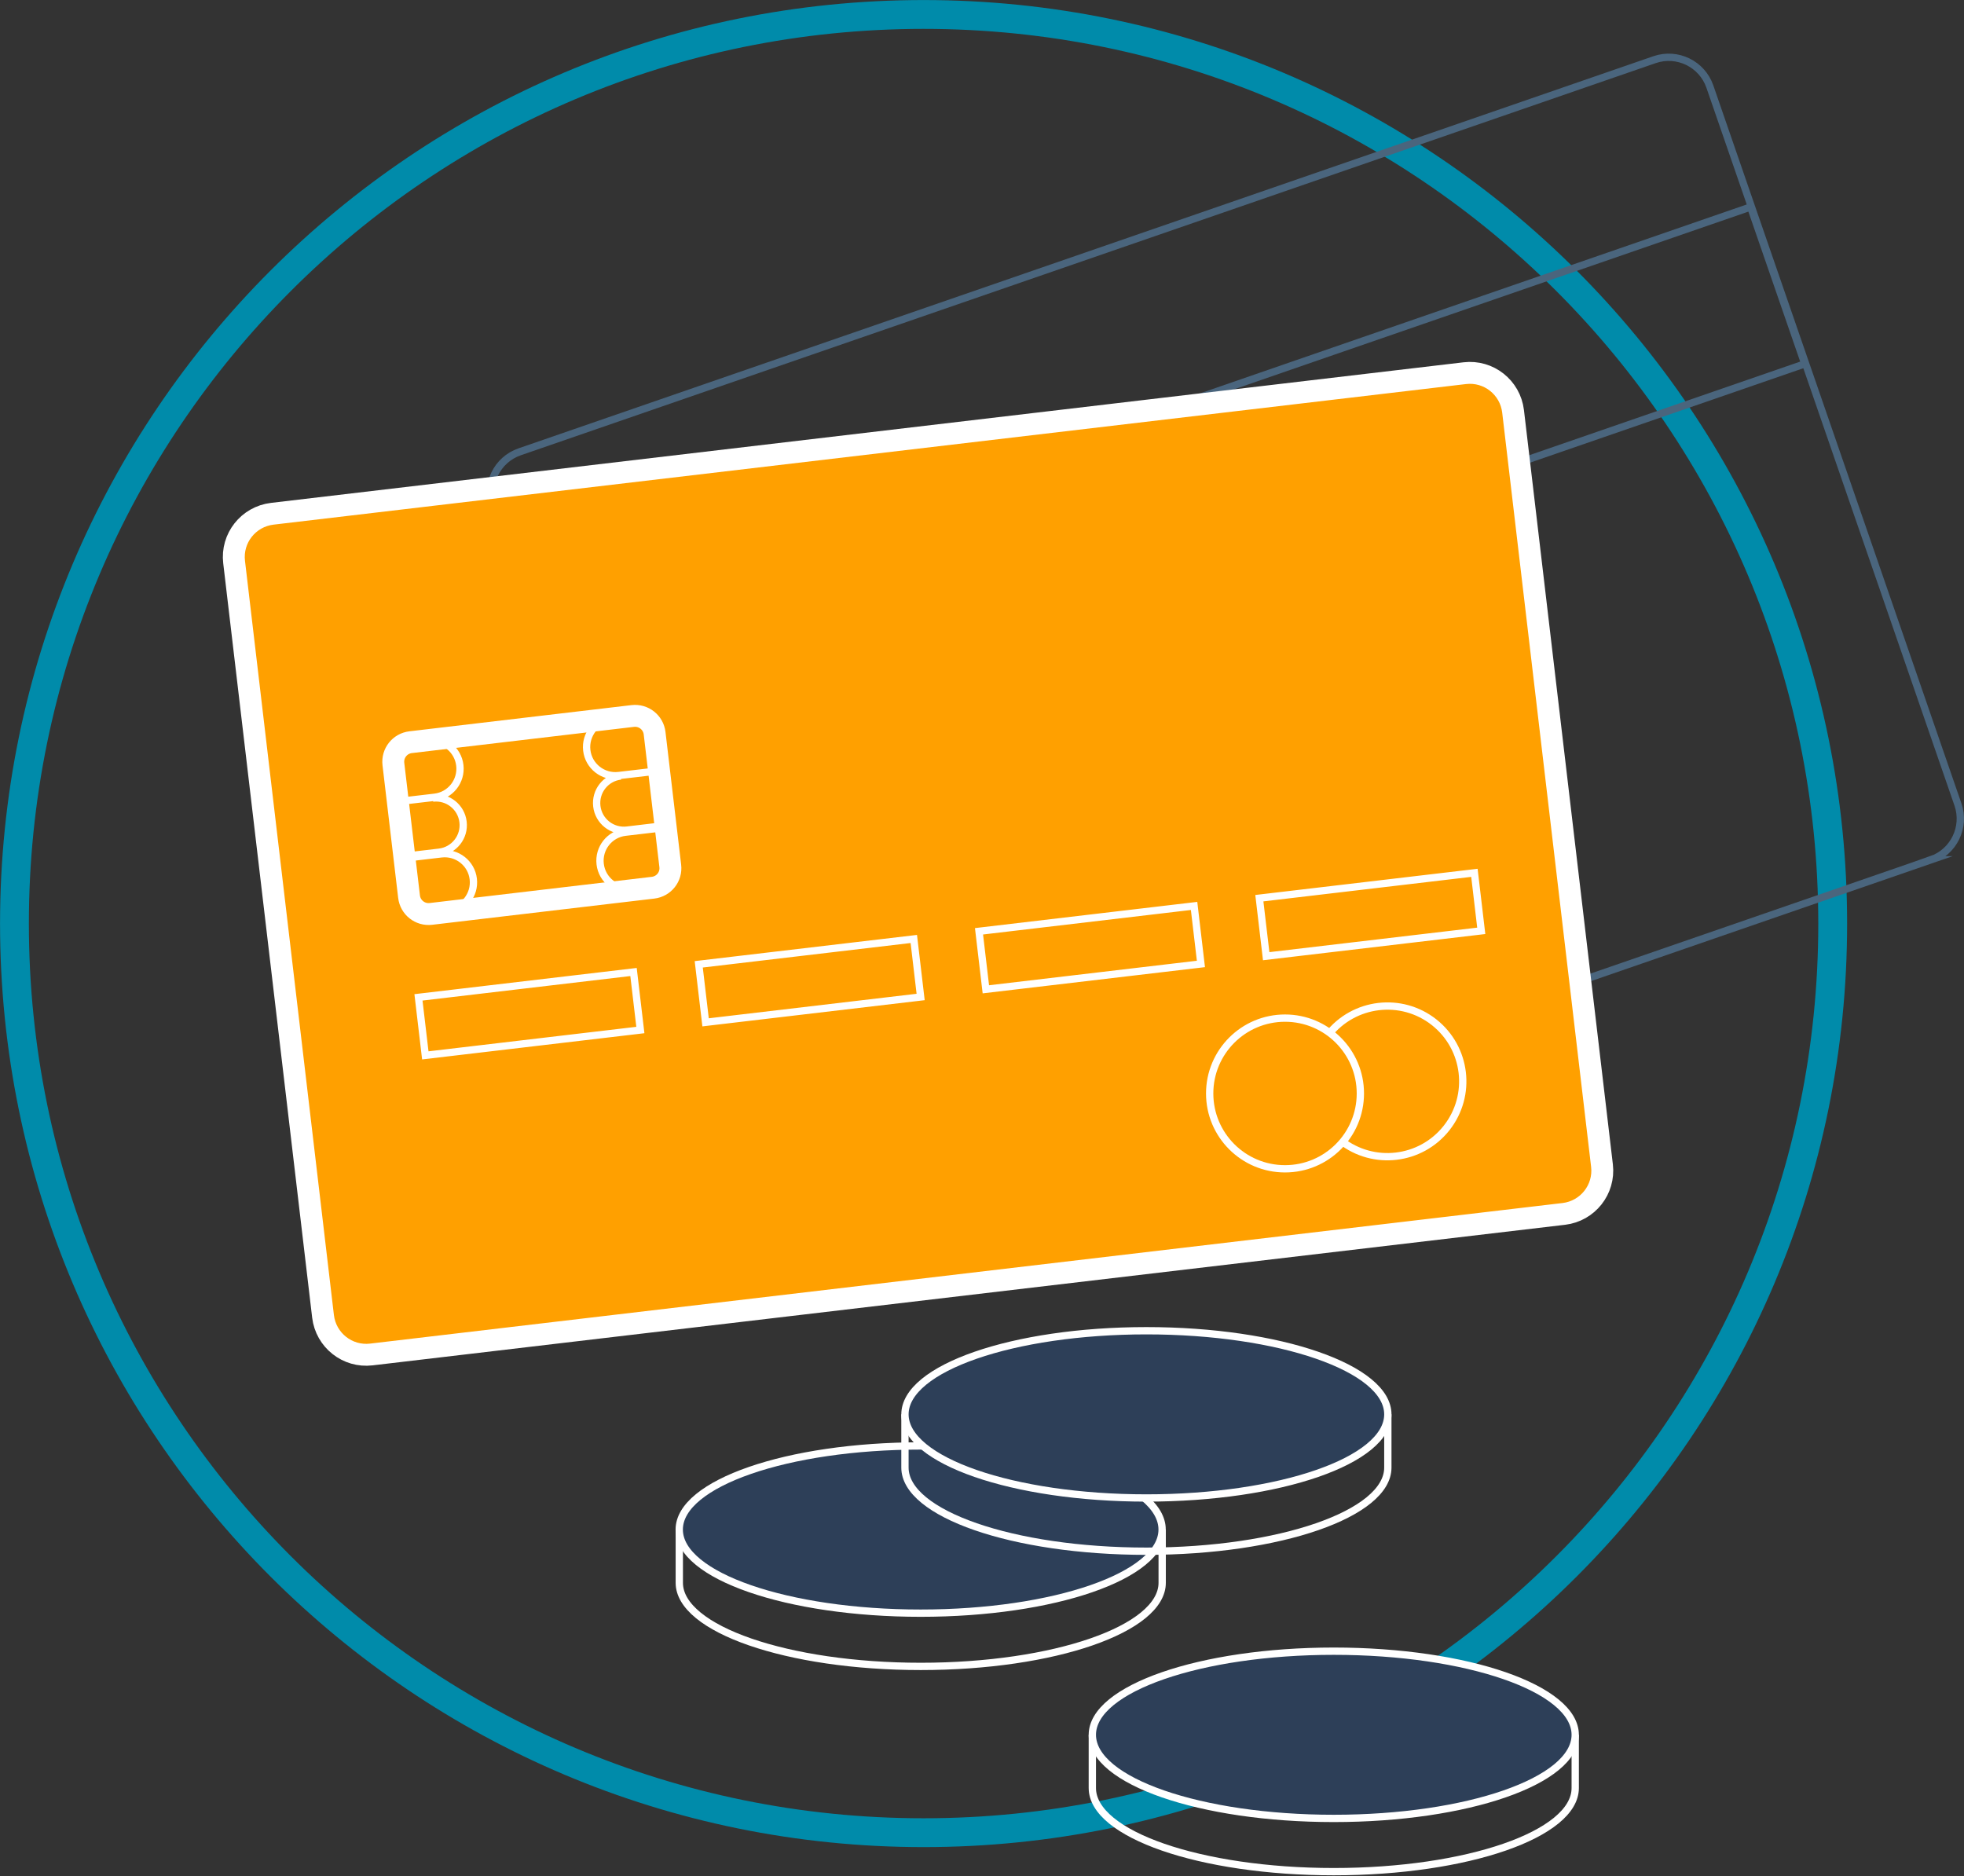 <svg xmlns="http://www.w3.org/2000/svg" width="269" height="257" fill="none" viewBox="0 0 269 257">
    <rect x="0" y="0" width="269" height="257" fill="#333333" stroke="none"/>
    <path stroke="#008BAA" stroke-miterlimit="10" stroke-width="3.949" d="M126.499 251.017c68.769 0 124.518-55.749 124.518-124.518 0-68.77-55.749-124.519-124.518-124.519C57.729 1.98 1.98 57.73 1.98 126.5S57.73 251.017 126.5 251.017z"/>
    <path stroke="#4A657D" stroke-miterlimit="10" d="M264.485 117.762l-155.442 53.709c-3.114 1.072-6.505-.58-7.578-3.685L67.488 69.46c-1.073-3.114.58-6.505 3.685-7.577l155.442-53.71c3.114-1.072 6.505.58 7.578 3.686l33.977 98.326c1.073 3.105-.571 6.496-3.685 7.577z"/>
    <path stroke="#4A657D" stroke-miterlimit="10" d="M239.774 28.35L73.154 85.923l7.424 21.487 166.62-57.574-7.424-21.486z"/>
    <path fill="#FFA000" stroke="#fff" stroke-linecap="round" stroke-linejoin="round" stroke-miterlimit="10" stroke-width="3" d="M214.194 166.263L50.862 185.519c-3.27.389-6.228-1.955-6.617-5.225L32.065 76.986c-.389-3.27 1.955-6.229 5.225-6.618l163.332-19.255c3.269-.39 6.228 1.955 6.617 5.225l12.179 103.317c.381 3.261-1.955 6.219-5.224 6.608z"/>
    <path stroke="#fff" stroke-miterlimit="10" stroke-width="3" d="M89.442 121.586l-30.423 3.589c-1.479.173-2.82-.882-2.993-2.361l-2.145-18.165c-.173-1.48.882-2.82 2.362-2.993l30.422-3.59c1.48-.173 2.82.882 2.993 2.361l2.145 18.166c.182 1.479-.873 2.82-2.361 2.993z"/>
    <path stroke="#fff" stroke-miterlimit="10" d="M58.613 101.379c2.162-.251 4.117 1.289 4.368 3.451.25 2.163-1.289 4.118-3.451 4.369l-5.087.596M59.279 109.311c2.05-.242 3.9 1.22 4.143 3.27.242 2.05-1.22 3.901-3.27 4.143l-4.818.571M61.372 124.769c2.163-.251 3.702-2.215 3.451-4.369-.25-2.162-2.214-3.702-4.368-3.451l-5.086.597M83.82 98.403c-2.163.251-3.703 2.215-3.452 4.369.25 2.162 2.214 3.702 4.368 3.451l5.086-.597M85.013 106.284c-2.05.242-3.512 2.093-3.27 4.143s2.094 3.512 4.144 3.27l4.818-.571M86.57 121.802c-2.163.251-4.118-1.289-4.368-3.452-.251-2.162 1.288-4.117 3.451-4.368l5.086-.597M86.771 133.132l-29.456 3.473.937 7.946 29.456-3.473-.937-7.946zM125.159 128.607l-29.456 3.473.937 7.946 29.456-3.473-.937-7.946zM163.548 124.082l-29.457 3.474.937 7.946 29.457-3.474-.937-7.946zM201.944 119.548l-29.457 3.473.937 7.946 29.457-3.473-.937-7.946zM176.003 160.087c5.7 0 10.32-4.62 10.32-10.319 0-5.7-4.62-10.32-10.32-10.32-5.699 0-10.319 4.62-10.319 10.32 0 5.699 4.62 10.319 10.319 10.319z"/>
    <path stroke="#fff" stroke-miterlimit="10" d="M181.929 141.723c3.529-4.472 10.017-5.242 14.489-1.713 4.472 3.53 5.242 10.017 1.712 14.489-3.529 4.472-10.016 5.242-14.489 1.713M93.04 209.497v7.292c0 6.323 14.809 11.452 33.07 11.452 18.26 0 33.069-5.129 33.069-11.452v-7.292"/>
    <path fill="#2D3F58" stroke="#fff" stroke-miterlimit="10" d="M126.101 220.949c18.264 0 33.069-5.127 33.069-11.452 0-6.326-14.805-11.453-33.069-11.453-18.264 0-33.07 5.127-33.07 11.453 0 6.325 14.806 11.452 33.07 11.452z"/>
    <path stroke="#fff" stroke-miterlimit="10" d="M123.947 193.719v7.292c0 6.323 14.809 11.453 33.069 11.453 18.261 0 33.07-5.13 33.07-11.453v-7.292"/>
    <path fill="#2D3F58" stroke="#fff" stroke-miterlimit="10" d="M157.016 205.172c18.264 0 33.07-5.128 33.07-11.453 0-6.325-14.806-11.453-33.07-11.453-18.263 0-33.069 5.128-33.069 11.453 0 6.325 14.806 11.453 33.069 11.453z"/>
    <path stroke="#fff" stroke-miterlimit="10" d="M149.612 237.609v7.293c0 6.323 14.809 11.452 33.069 11.452 18.261 0 33.07-5.129 33.07-11.452v-7.293"/>
    <path fill="#2D3F58" stroke="#fff" stroke-miterlimit="10" d="M182.681 249.062c18.264 0 33.07-5.127 33.07-11.453 0-6.325-14.806-11.452-33.07-11.452-18.263 0-33.069 5.127-33.069 11.452 0 6.326 14.806 11.453 33.069 11.453z"/>
</svg>
